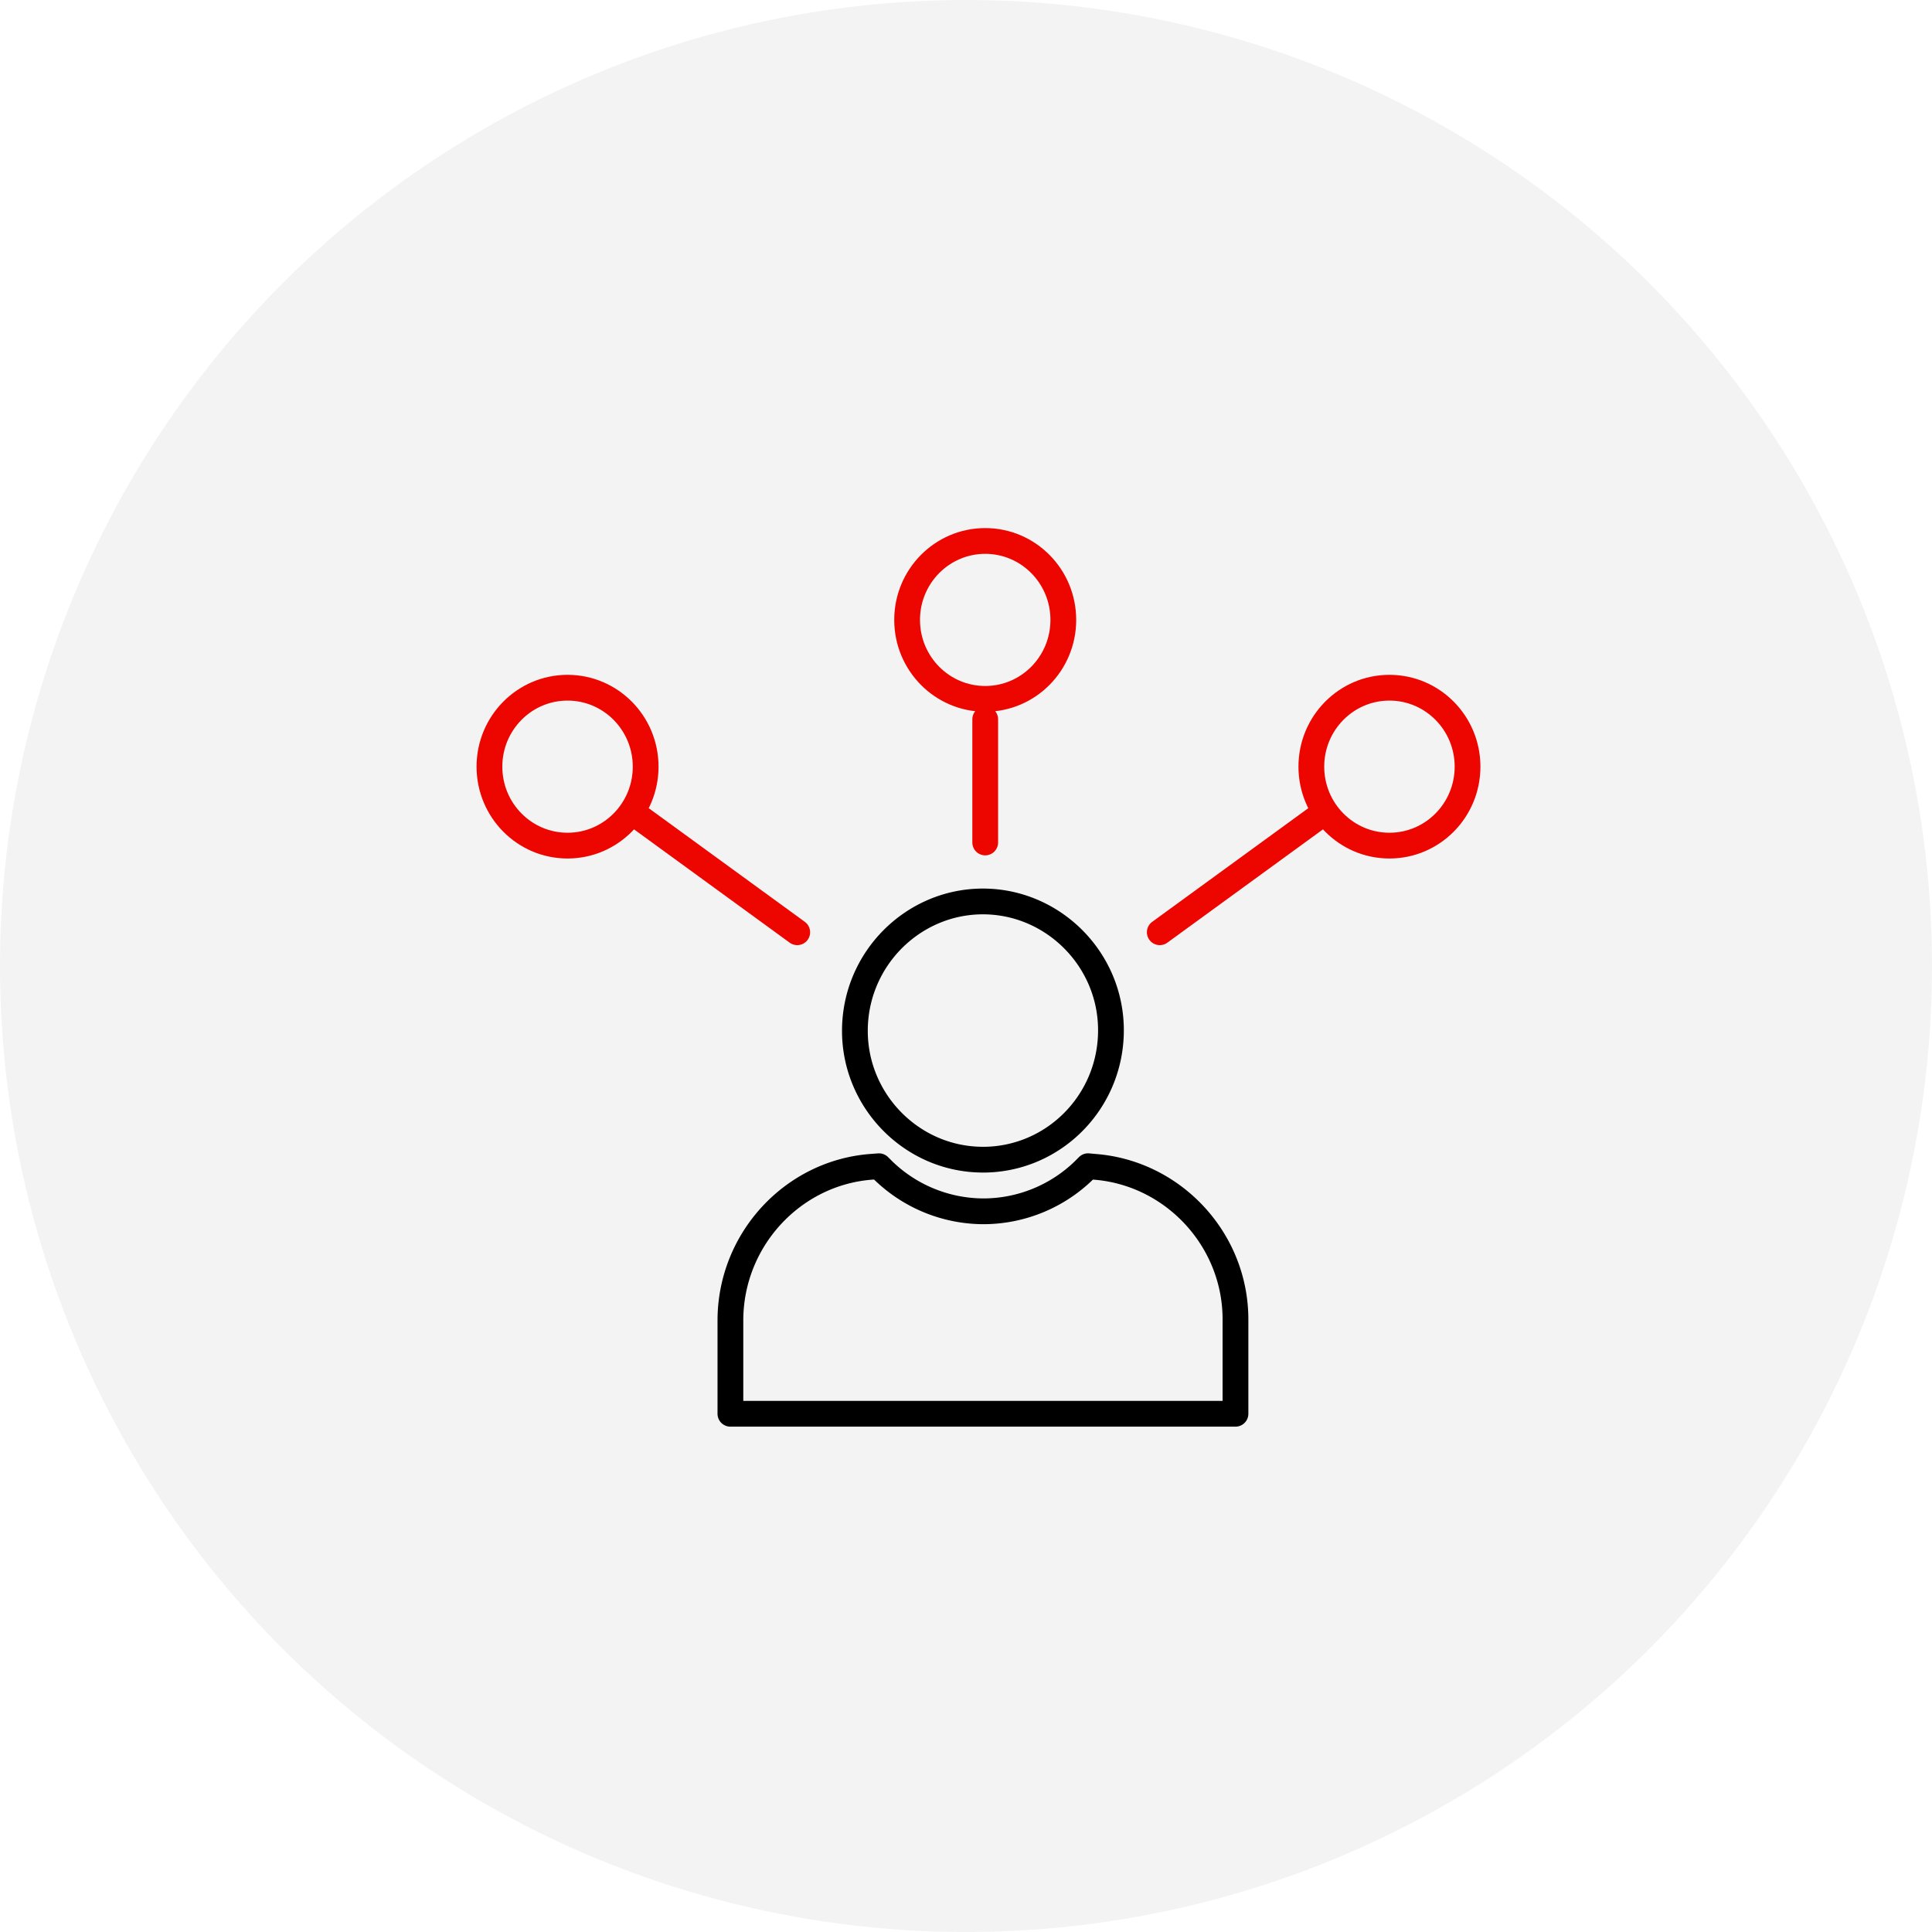 <svg width="75" height="75" fill="none" xmlns="http://www.w3.org/2000/svg"><circle opacity=".2" cx="37.5" cy="37.5" r="37.5" fill="#C4C4C4"/><path d="M38.157 45.019c2.736 0 4.97-2.236 4.97-5.024 0-2.766-2.257-5.001-4.97-5.001-2.713 0-4.97 2.235-4.97 5.024 0 2.742 2.235 5 4.97 5zm4.332.276l-.25-.023-.16.161a5.607 5.607 0 01-3.899 1.59 5.607 5.607 0 01-3.898-1.59l-.16-.16-.296.022c-3.055.23-5.472 2.835-5.472 5.969v3.618h19.607v-3.618c.022-3.134-2.417-5.738-5.472-5.969z" stroke="#000" stroke-miterlimit="10" stroke-linecap="round" stroke-linejoin="round"/><path d="M38.246 27.13c1.675 0 3.032-1.372 3.032-3.065 0-1.693-1.357-3.065-3.032-3.065-1.674 0-3.032 1.372-3.032 3.065 0 1.693 1.358 3.065 3.032 3.065zm0 .793v4.782m-16.214.122c1.675 0 3.032-1.372 3.032-3.065 0-1.693-1.357-3.065-3.032-3.065-1.674 0-3.032 1.372-3.032 3.065 0 1.693 1.358 3.065 3.032 3.065zm2.498-1.311l6.419 4.674m22.989-3.363c1.675 0 3.032-1.372 3.032-3.065 0-1.693-1.357-3.065-3.032-3.065-1.674 0-3.032 1.372-3.032 3.065 0 1.693 1.358 3.065 3.032 3.065zm-2.496-1.311l-6.42 4.674" stroke="#ED0600" stroke-miterlimit="10" stroke-linecap="round" stroke-linejoin="round"/></svg>